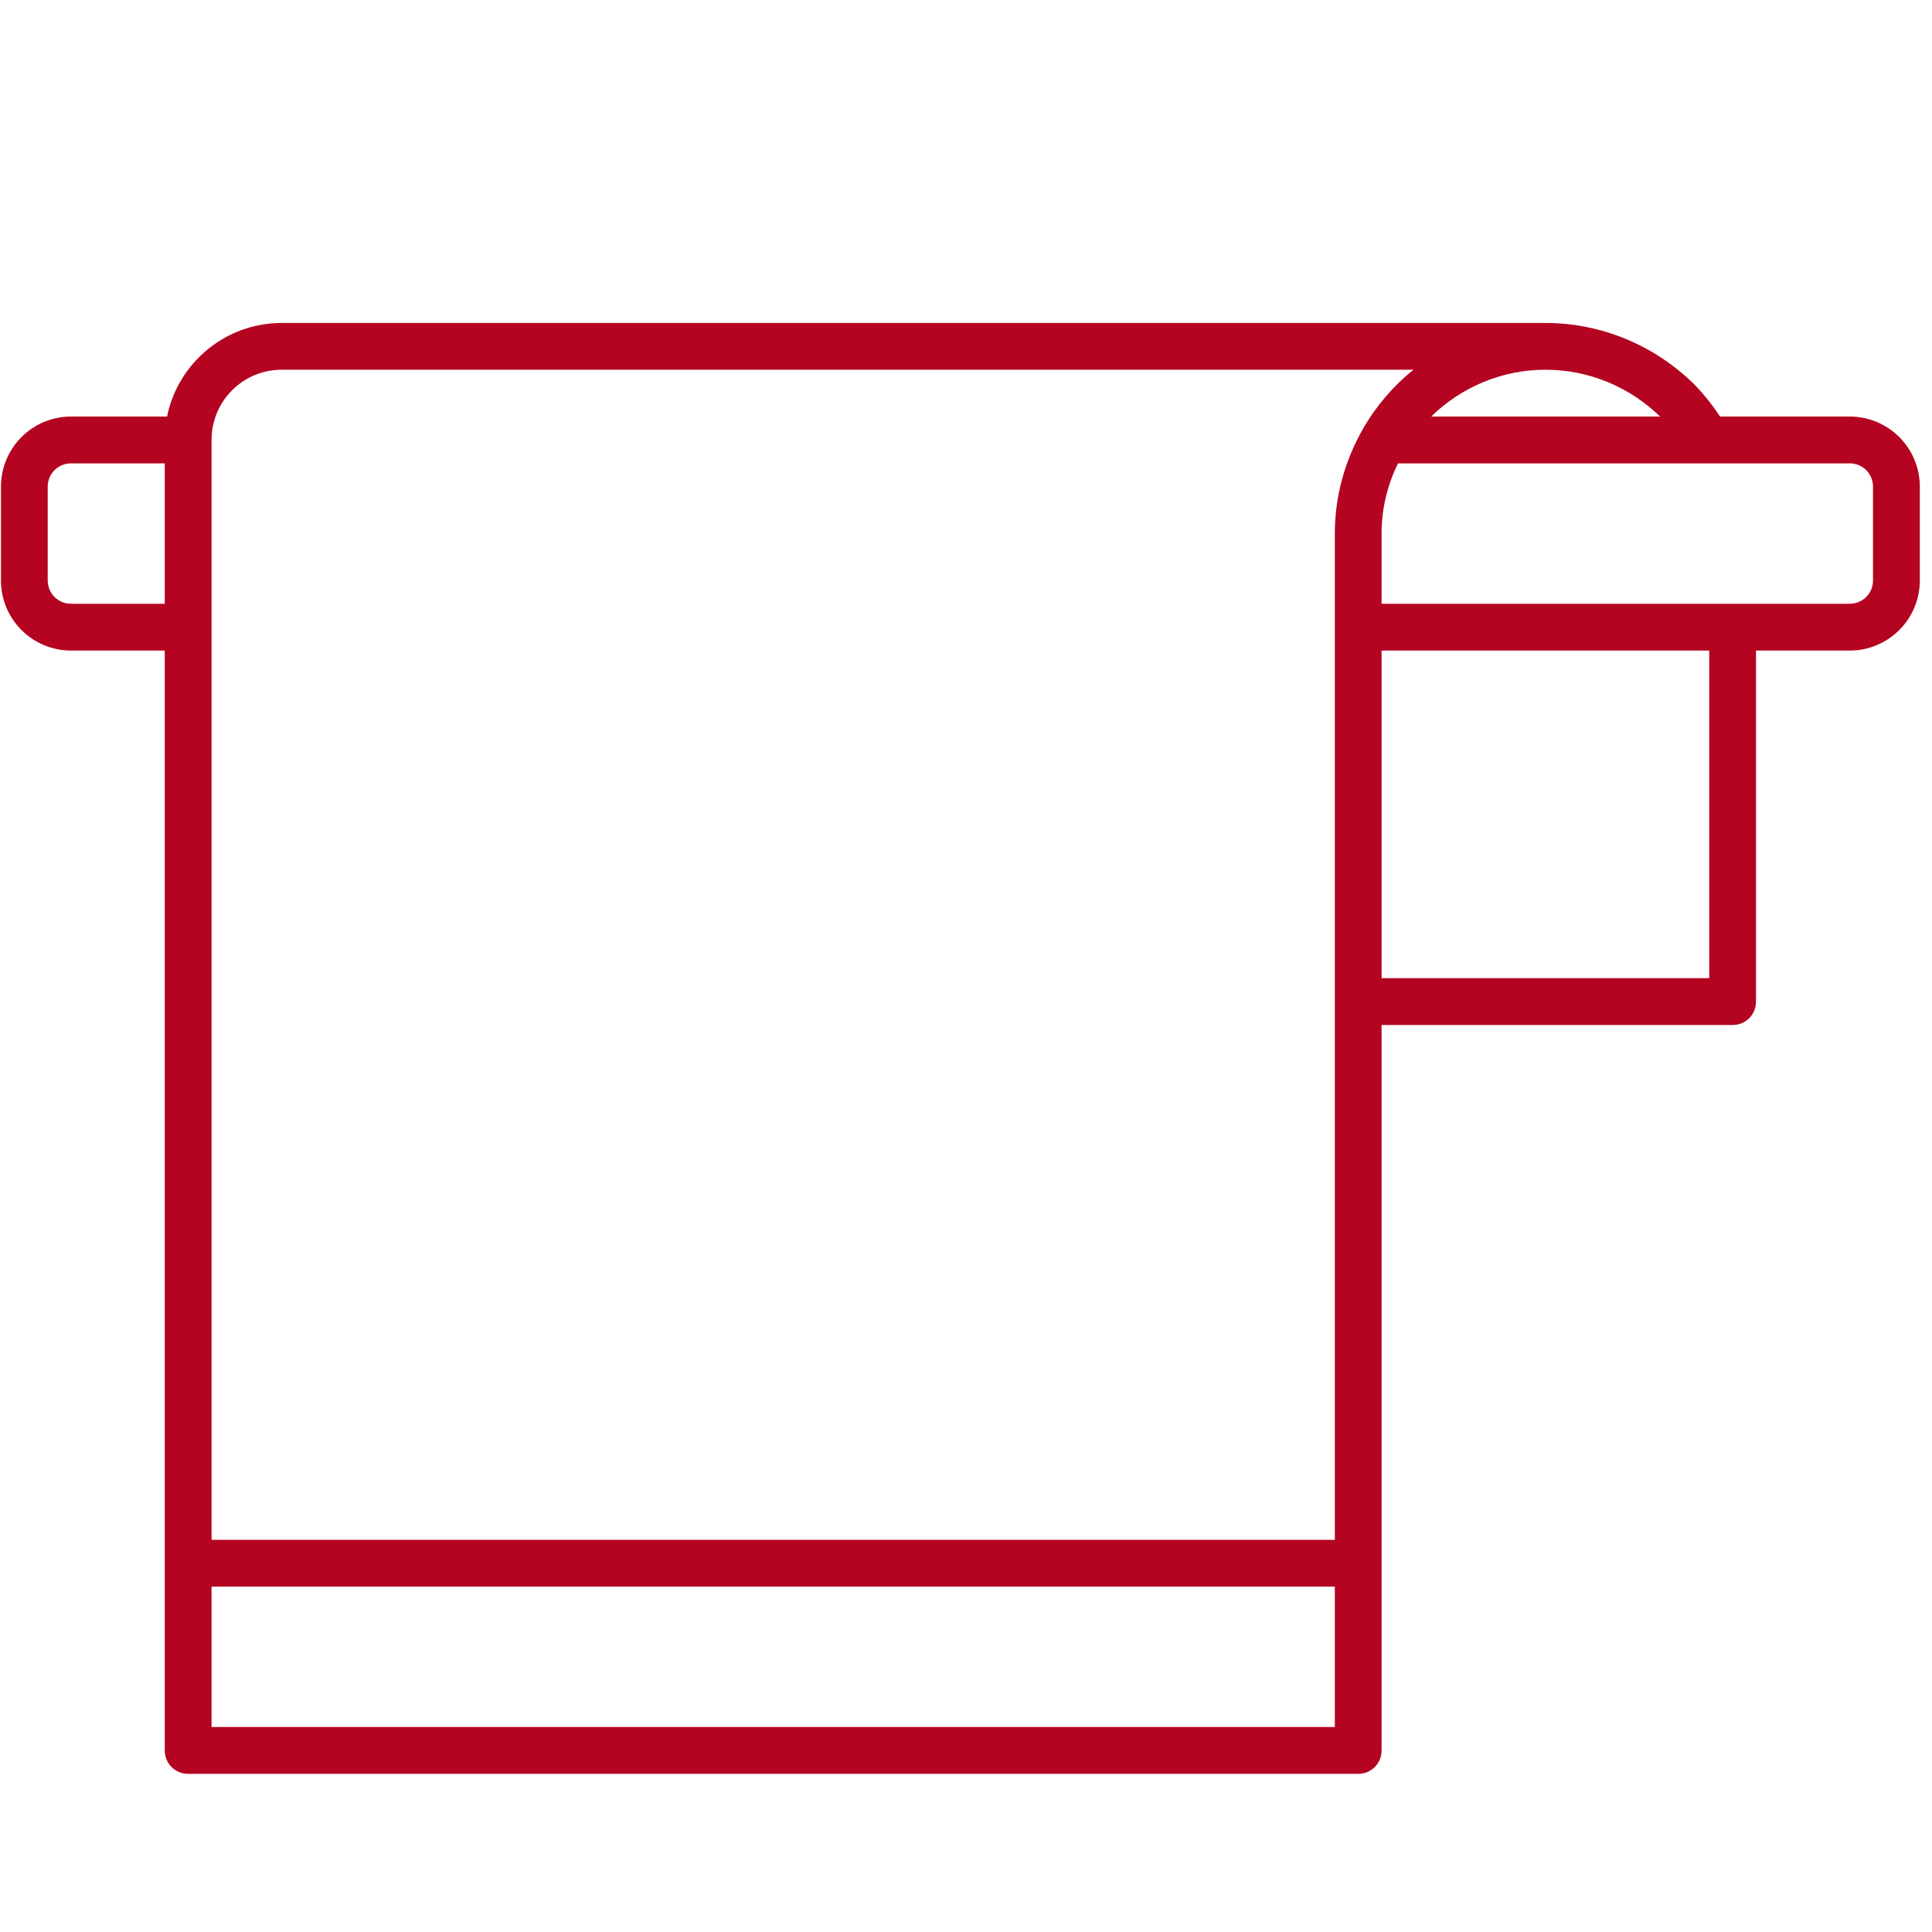 <?xml version="1.0" encoding="UTF-8"?>
<svg width="30px" height="30px" viewBox="0 0 30 30" version="1.1" xmlns="http://www.w3.org/2000/svg" xmlns:xlink="http://www.w3.org/1999/xlink">
    <title>icon_m09</title>
    <defs>
        <path d="M23.997,0.015 C24.862,0.015 25.683,0.356 26.308,0.967 C26.468,1.134 26.599,1.301 26.708,1.468 L26.708,1.468 L28.721,1.468 C29.324,1.468 29.811,1.955 29.811,2.558 L29.811,2.558 L29.811,4.012 C29.811,4.615 29.324,5.102 28.721,5.102 L28.721,5.102 L27.267,5.102 L27.267,10.552 C27.267,10.756 27.108,10.916 26.904,10.916 L26.904,10.916 L21.453,10.916 L21.453,22.18 C21.453,22.384 21.294,22.544 21.09,22.544 L21.09,22.544 L2.922,22.544 C2.718,22.544 2.558,22.384 2.558,22.18 L2.558,22.18 L2.558,5.102 L1.105,5.102 C0.501,5.102 0.015,4.615 0.015,4.012 L0.015,4.012 L0.015,2.558 C0.015,1.955 0.501,1.468 1.105,1.468 L1.105,1.468 L2.594,1.468 C2.762,0.64 3.496,0.015 4.375,0.015 L4.375,0.015 Z M20.727,19.637 L3.285,19.637 L3.285,21.817 L20.727,21.817 L20.727,19.637 Z M21.948,0.741 L4.375,0.741 C3.772,0.741 3.285,1.228 3.285,1.831 L3.285,1.831 L3.285,18.91 L20.727,18.91 L20.727,3.285 C20.727,2.718 20.879,2.151 21.17,1.65 C21.374,1.294 21.642,0.988 21.948,0.741 L21.948,0.741 Z M26.541,5.102 L21.453,5.102 L21.453,10.189 L26.541,10.189 L26.541,5.102 Z M2.558,2.195 L1.105,2.195 C0.901,2.195 0.741,2.355 0.741,2.558 L0.741,2.558 L0.741,4.012 C0.741,4.215 0.901,4.375 1.105,4.375 L1.105,4.375 L2.558,4.375 L2.558,2.195 Z M28.721,2.195 L21.708,2.195 C21.541,2.536 21.453,2.907 21.453,3.285 L21.453,3.285 L21.453,4.375 L28.721,4.375 C28.924,4.375 29.084,4.215 29.084,4.012 L29.084,4.012 L29.084,2.558 C29.084,2.355 28.924,2.195 28.721,2.195 L28.721,2.195 Z M23.997,0.741 C23.328,0.741 22.689,1.01 22.224,1.468 L22.224,1.468 L25.778,1.468 C25.298,1.003 24.666,0.741 23.997,0.741 Z" id="path-1"></path>
    </defs>
    <g id="icon_m09" stroke="none" stroke-width="1" fill="none" fill-rule="evenodd">
        <g id="gym14" transform="translate(0, 5)">
            <mask id="mask-2" fill="white">
                <use xlink:href="#path-1"></use>
            </mask>
            <use id="Mask-2" fill="#B40421" fill-rule="nonzero" xlink:href="#path-1"></use>
        </g>
    </g>
</svg>